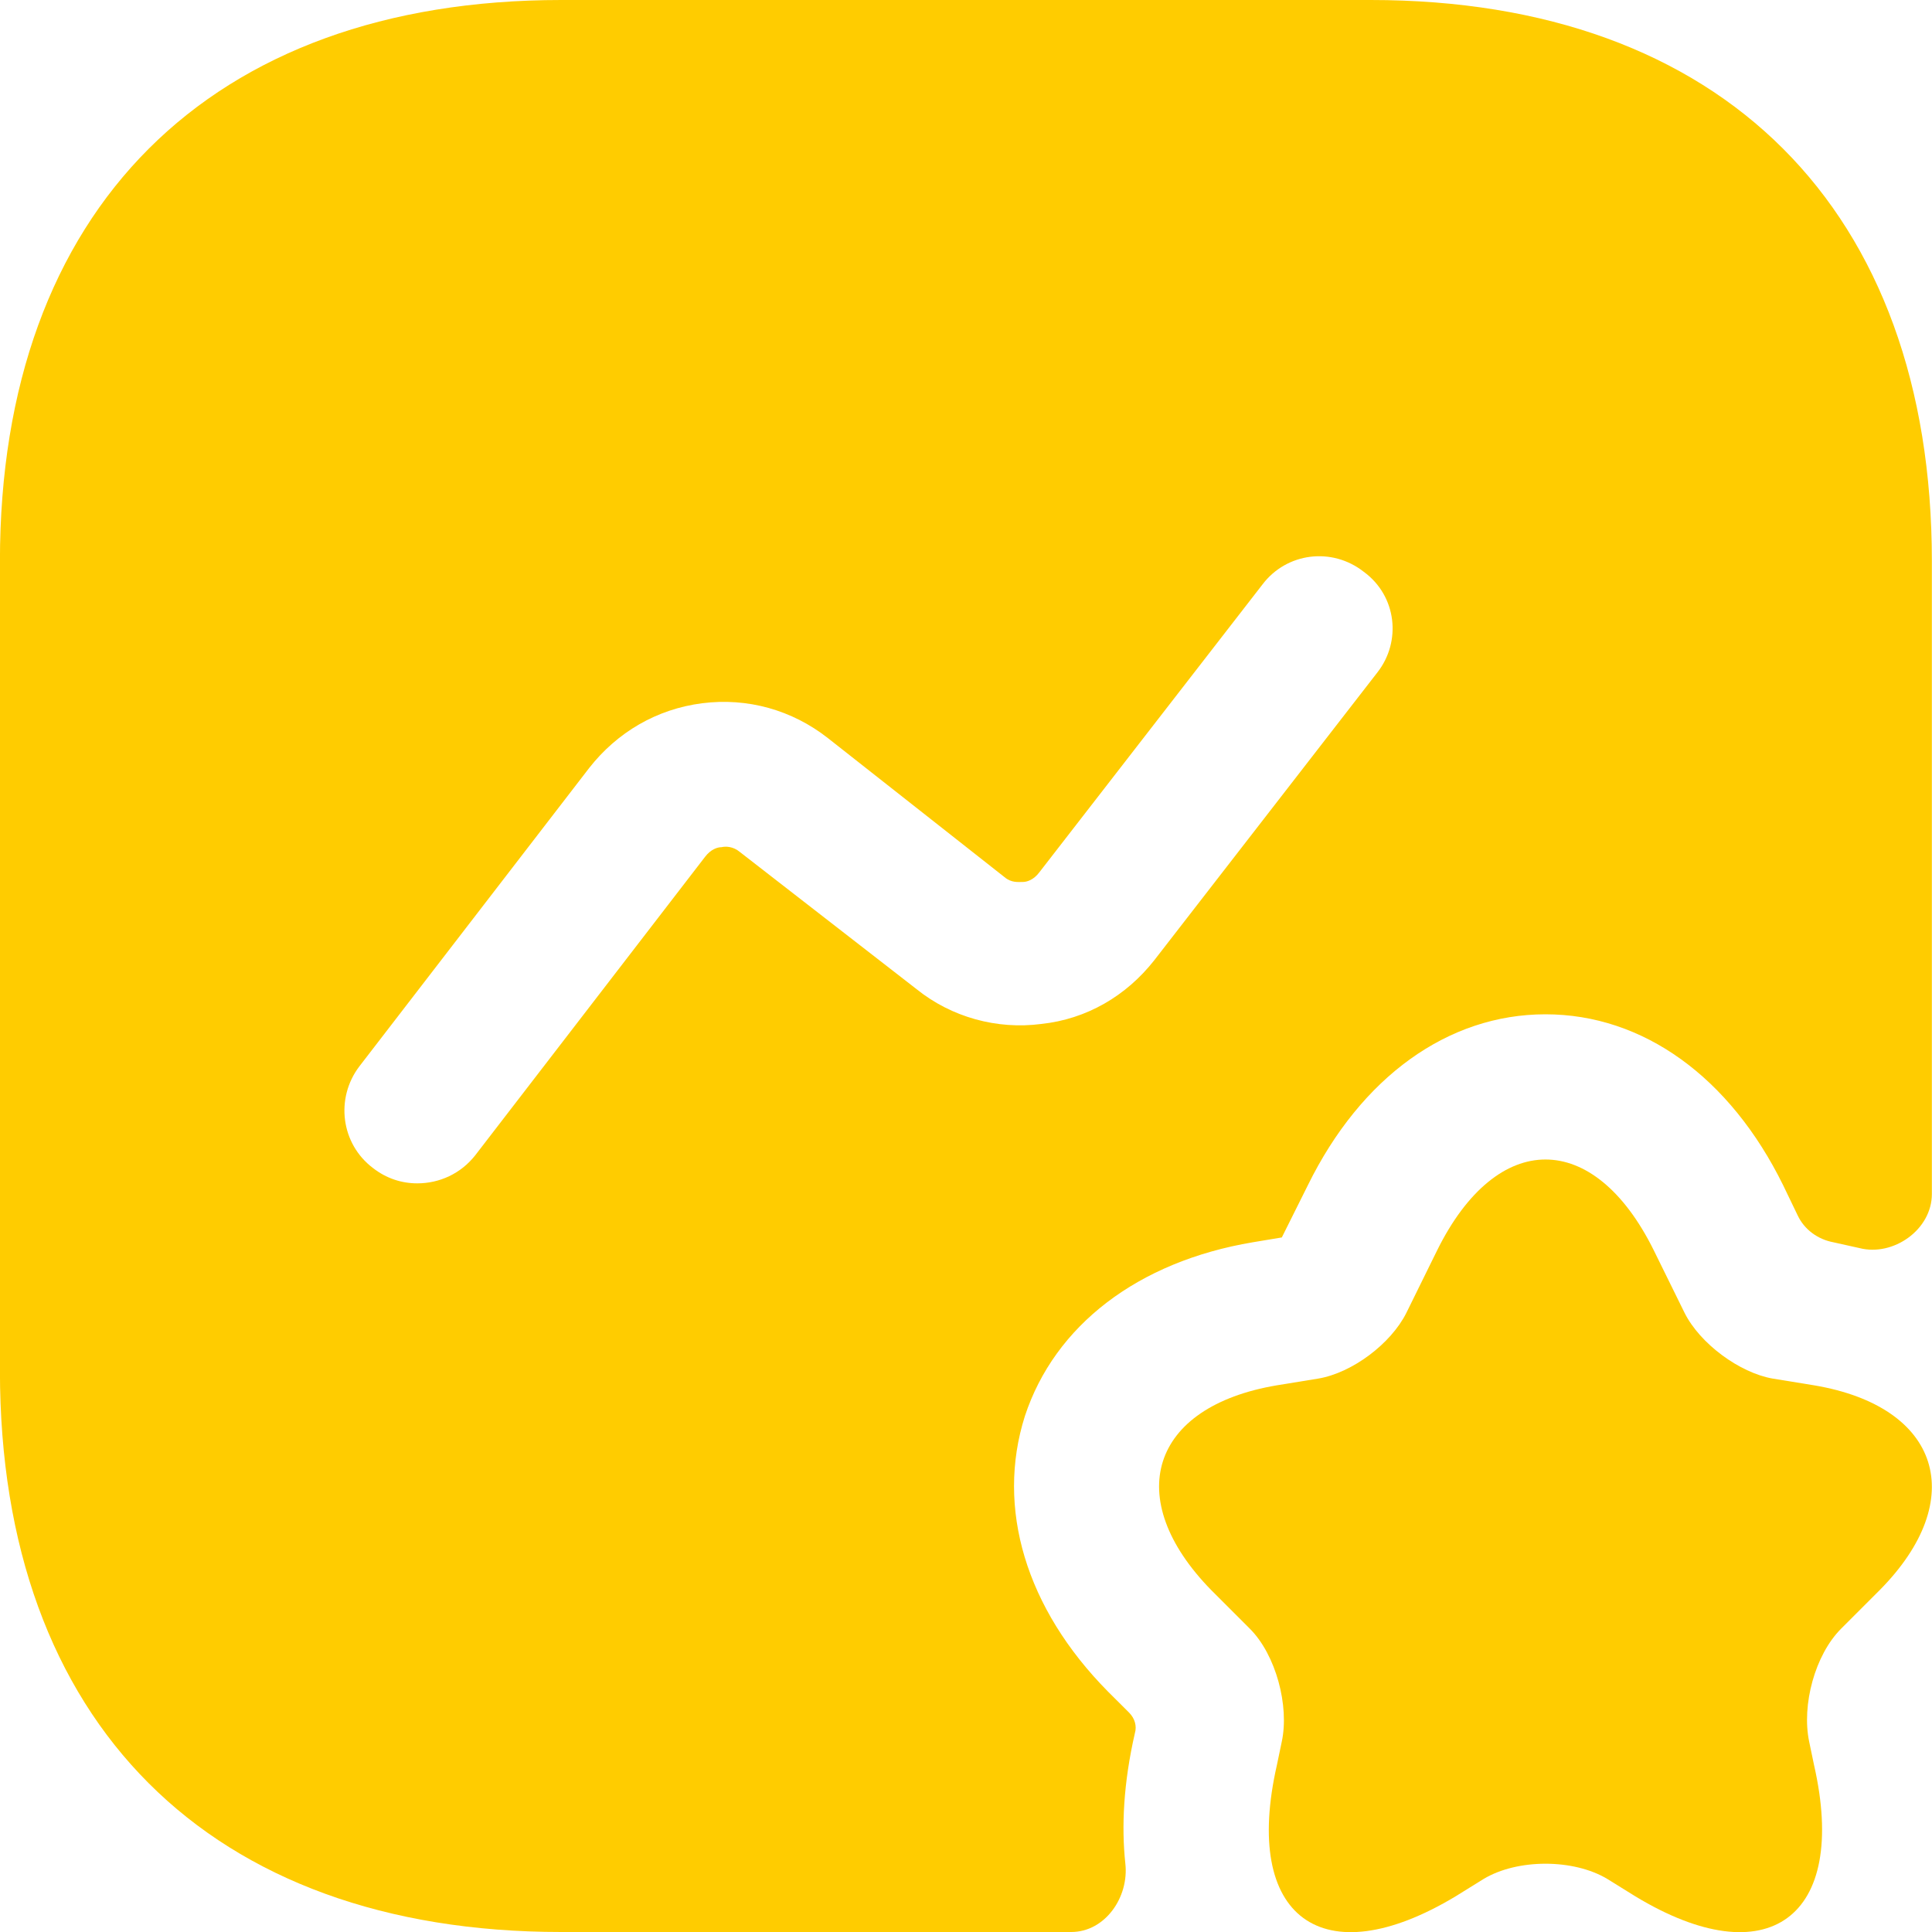 <svg width="30" height="30" viewBox="0 0 30 30" fill="none" xmlns="http://www.w3.org/2000/svg">
<path d="M28.168 21.511L27.523 21.406C27.013 21.316 26.398 20.866 26.158 20.386L25.678 19.411C24.748 17.536 23.248 17.536 22.318 19.411L21.838 20.386C21.598 20.866 20.998 21.316 20.473 21.406L19.828 21.511C17.863 21.841 17.413 23.266 18.808 24.691L19.408 25.291C19.813 25.696 20.023 26.491 19.903 27.046L19.828 27.406C19.288 29.776 20.533 30.691 22.603 29.446L23.038 29.176C23.563 28.861 24.433 28.861 24.958 29.176L25.393 29.446C27.448 30.691 28.708 29.776 28.168 27.406L28.093 27.046C27.973 26.476 28.183 25.696 28.588 25.291L29.188 24.691C30.583 23.281 30.133 21.841 28.168 21.511Z" fill="#FFCC00"/>
<path d="M21.284 0H8.714C3.254 0 -0.001 3.255 -0.001 8.715V21.285C-0.001 26.745 3.254 30 8.714 30H16.634C17.159 30 17.534 29.46 17.474 28.935C17.413 28.365 17.444 27.69 17.623 26.91C17.654 26.805 17.623 26.685 17.534 26.595L17.203 26.265C15.928 24.975 15.463 23.415 15.914 21.99C16.378 20.58 17.669 19.59 19.453 19.29L19.904 19.215L20.308 18.405C21.134 16.725 22.483 15.75 23.998 15.75C25.514 15.75 26.863 16.725 27.689 18.405L27.913 18.87C28.018 19.095 28.229 19.245 28.468 19.29C28.604 19.32 28.738 19.35 28.873 19.38C29.398 19.515 29.998 19.095 29.998 18.54V8.715C29.998 3.255 26.744 0 21.284 0ZM21.389 10.44L17.924 14.91C17.488 15.465 16.873 15.825 16.169 15.9C15.479 15.99 14.774 15.795 14.233 15.36L11.489 13.23C11.383 13.14 11.264 13.14 11.204 13.155C11.143 13.155 11.039 13.185 10.948 13.305L7.379 17.94C7.154 18.225 6.824 18.375 6.479 18.375C6.239 18.375 5.999 18.3 5.789 18.135C5.294 17.76 5.204 17.055 5.579 16.56L9.149 11.925C9.584 11.37 10.198 11.01 10.903 10.92C11.608 10.83 12.299 11.025 12.854 11.46L15.598 13.62C15.704 13.71 15.809 13.695 15.883 13.695C15.944 13.695 16.049 13.665 16.139 13.545L19.604 9.075C19.979 8.58 20.683 8.49 21.178 8.88C21.689 9.255 21.764 9.96 21.389 10.44Z" fill="#FFCC00"/>
</svg>
